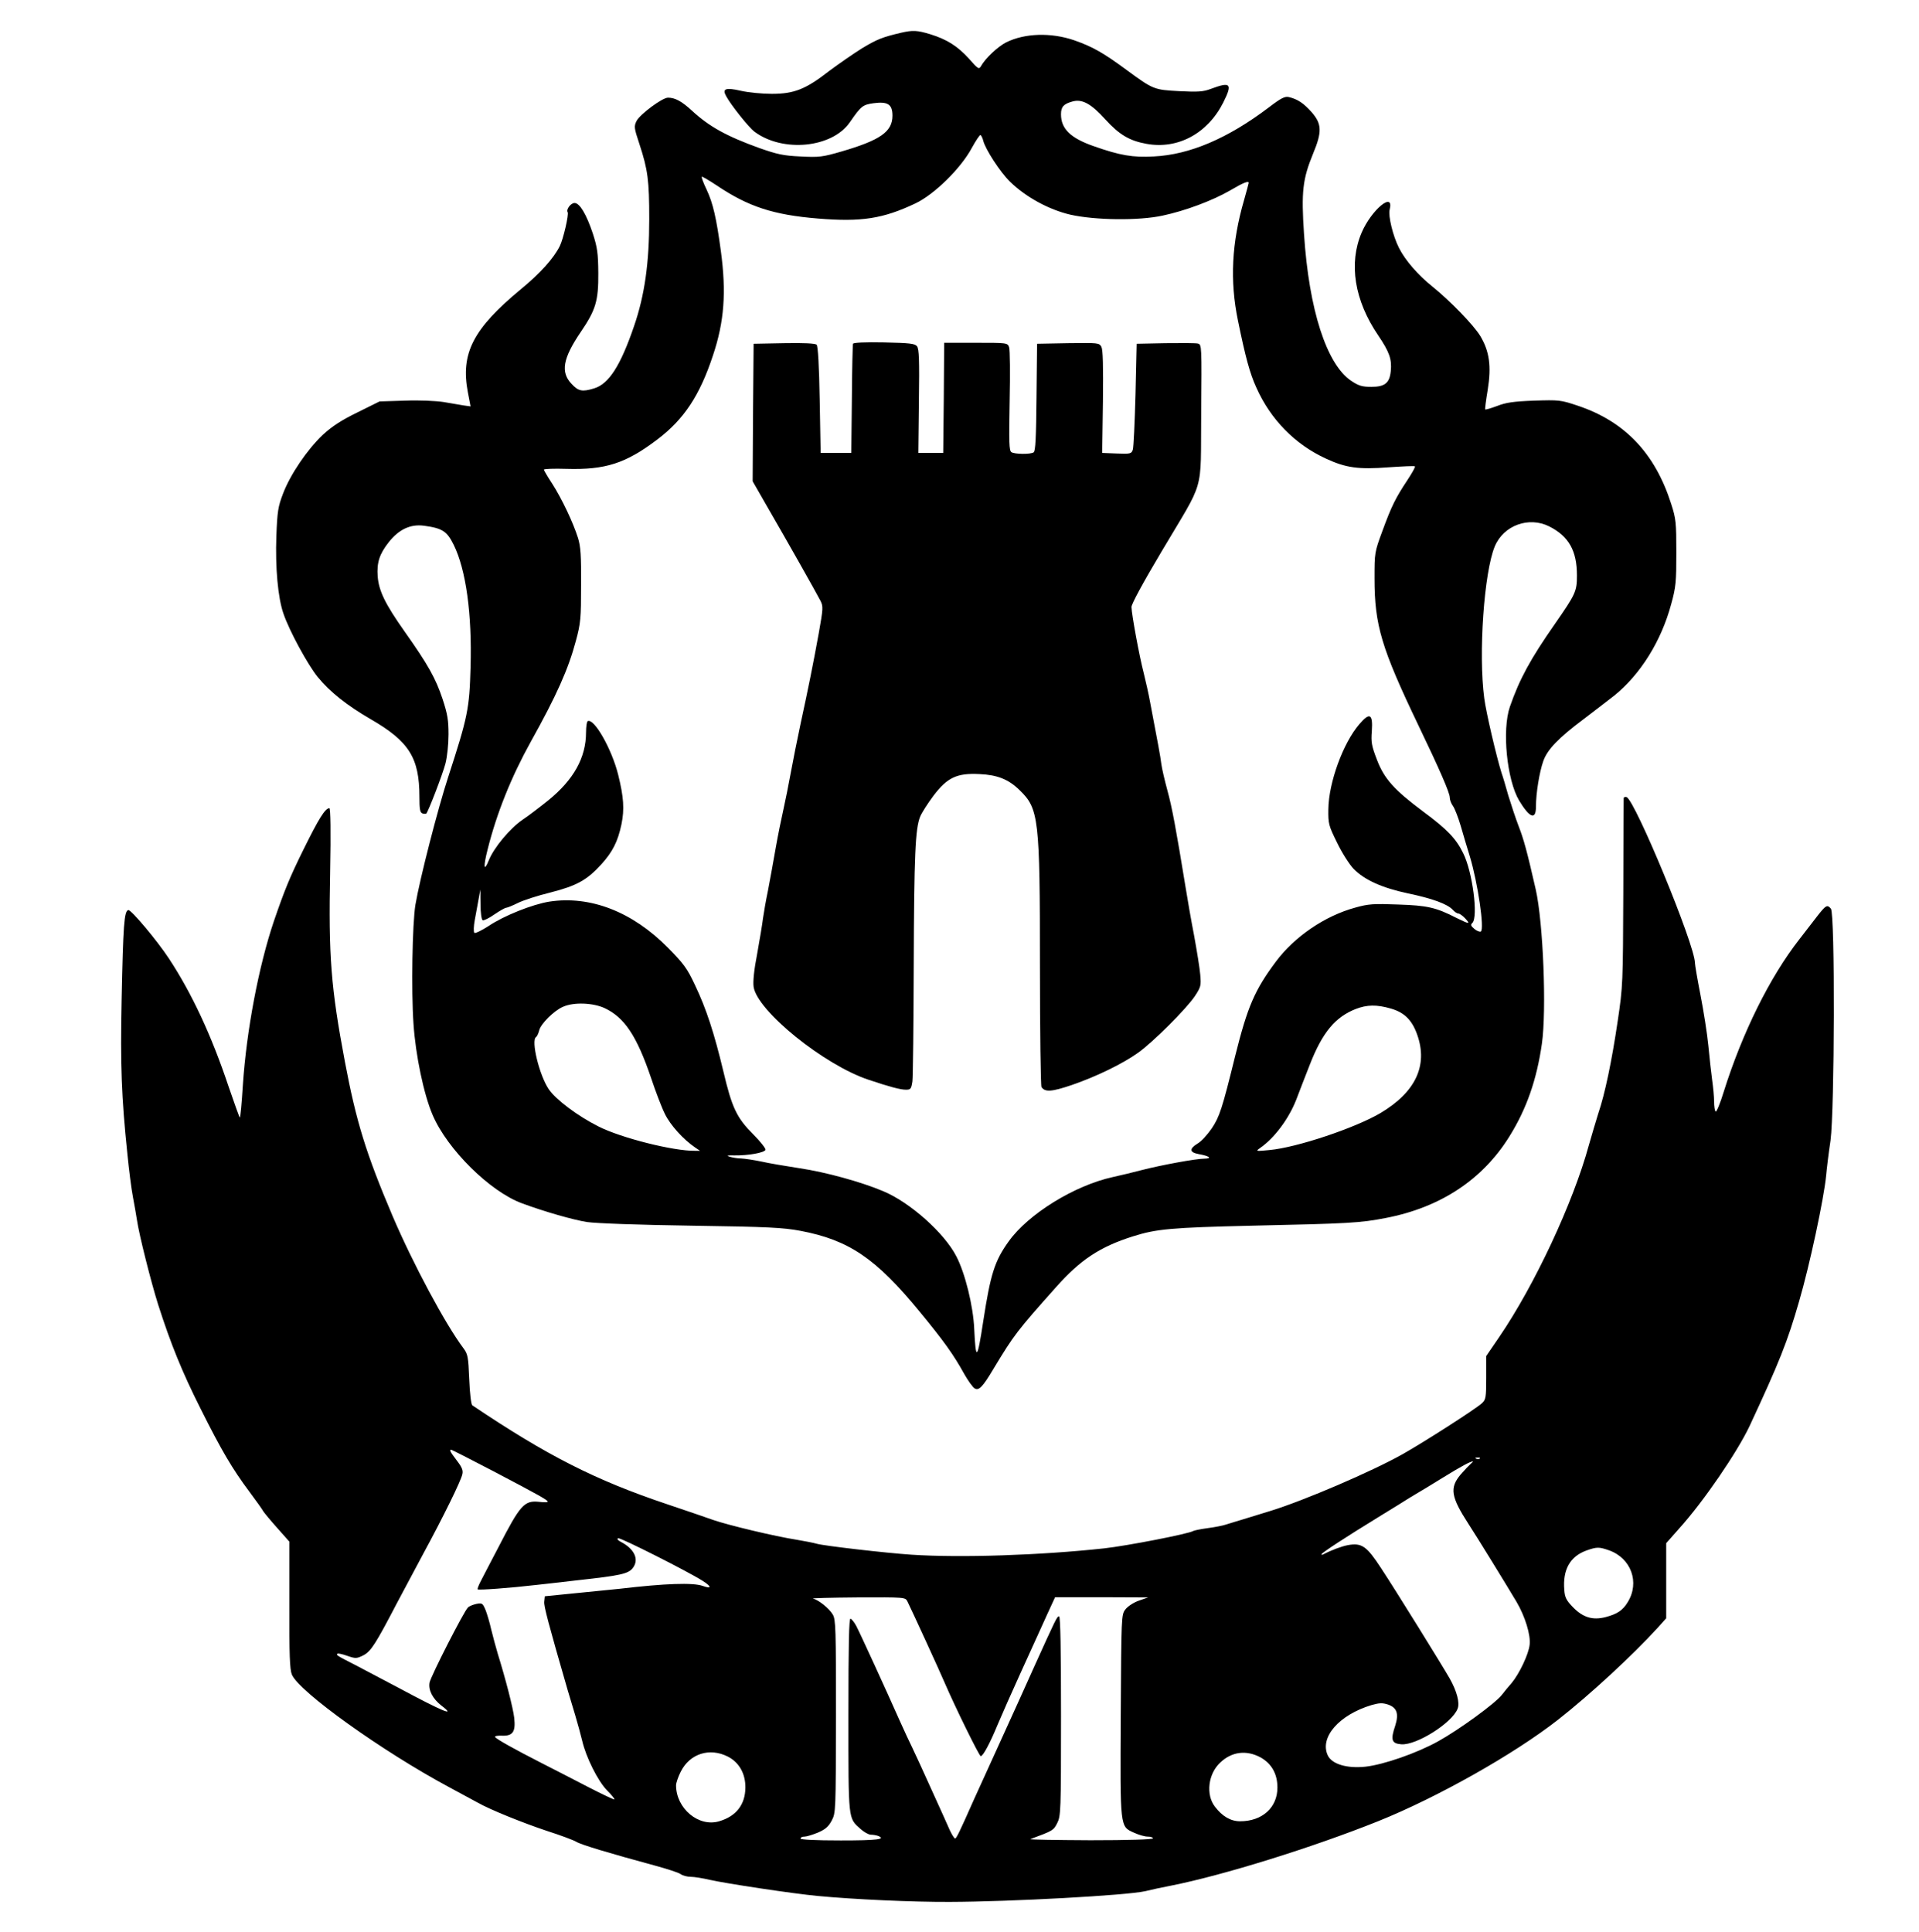<?xml version="1.0" encoding="UTF-8" standalone="no"?> <svg xmlns="http://www.w3.org/2000/svg" version="1.0" width="1002pt" height="1009pt" viewBox="0 0 1002 1009" preserveAspectRatio="xMidYMid meet"><g transform="translate(0,1009) scale(0.1,-0.1)" fill="#000000" stroke="none"><path d="M4705 9919 c-98 -23 -125 -34 -202 -80 -45 -28 -123 -82 -174 -120 -122 -95 -182 -119 -299 -119 -50 0 -123 7 -162 16 -79 18 -98 11 -77 -27 25 -47 119 -165 149 -187 148 -110 405 -84 497 49 59 85 67 92 124 100 75 10 99 -6 99 -65 0 -84 -64 -128 -266 -187 -100 -29 -117 -31 -214 -26 -89 4 -121 11 -215 44 -172 62 -262 112 -352 195 -53 49 -88 68 -125 68 -30 0 -145 -86 -164 -121 -14 -29 -14 -35 15 -122 44 -134 51 -190 51 -391 0 -230 -24 -398 -79 -558 -71 -208 -132 -303 -209 -326 -62 -19 -82 -15 -118 24 -58 61 -45 133 48 270 79 116 93 163 92 309 -1 103 -5 132 -28 204 -34 102 -69 161 -96 161 -20 0 -45 -34 -36 -48 7 -12 -23 -141 -41 -177 -32 -64 -102 -142 -203 -225 -250 -207 -316 -335 -277 -539 l14 -73 -36 5 c-20 3 -67 11 -106 18 -41 6 -125 10 -201 7 l-132 -4 -115 -57 c-86 -42 -133 -73 -182 -118 -80 -76 -168 -204 -207 -306 -26 -68 -30 -92 -35 -222 -6 -164 8 -322 37 -405 31 -91 127 -267 179 -331 64 -78 152 -148 276 -220 201 -116 255 -202 255 -406 0 -63 3 -81 15 -86 9 -3 18 -3 21 -1 11 12 85 204 100 261 9 35 16 101 16 152 0 74 -5 106 -31 185 -36 108 -75 178 -198 352 -103 146 -135 213 -141 289 -5 71 9 116 58 178 53 67 113 95 183 86 97 -13 121 -29 156 -100 64 -130 96 -360 88 -639 -6 -218 -15 -260 -116 -571 -55 -168 -149 -534 -172 -670 -16 -98 -22 -448 -10 -620 11 -166 54 -370 100 -477 77 -180 300 -400 466 -461 121 -45 270 -87 340 -98 48 -7 269 -15 545 -19 404 -6 479 -10 570 -27 253 -48 394 -144 622 -422 126 -153 178 -226 232 -324 21 -37 46 -72 56 -77 22 -12 42 9 99 105 106 175 120 194 325 424 127 143 230 211 401 265 123 39 199 46 625 56 501 11 561 14 695 40 287 55 507 201 647 427 89 143 142 295 169 483 25 175 7 632 -32 805 -46 202 -63 263 -89 330 -15 39 -39 111 -54 160 -14 50 -30 104 -36 120 -25 79 -81 317 -90 389 -31 233 -1 658 55 793 46 110 178 158 285 104 102 -52 144 -127 144 -256 0 -83 -7 -97 -113 -250 -130 -186 -187 -291 -237 -435 -42 -121 -16 -382 48 -490 55 -91 88 -104 88 -32 0 70 18 180 38 237 21 61 80 122 211 220 51 39 123 94 160 123 137 111 245 284 297 477 25 90 27 117 27 270 0 157 -2 177 -27 254 -84 264 -242 430 -486 512 -92 31 -99 31 -230 27 -108 -4 -147 -10 -193 -28 -32 -12 -60 -20 -62 -18 -2 2 4 48 13 102 20 124 9 202 -39 282 -35 57 -157 183 -250 258 -75 60 -141 136 -174 201 -32 63 -57 167 -49 200 25 99 -94 1 -146 -119 -69 -161 -38 -355 86 -537 59 -87 72 -125 66 -186 -6 -63 -31 -83 -101 -83 -48 0 -66 5 -105 31 -129 86 -221 370 -247 766 -15 223 -7 288 47 420 48 115 46 156 -7 217 -42 47 -73 68 -119 79 -21 5 -41 -5 -105 -54 -214 -162 -413 -247 -601 -256 -109 -6 -175 5 -314 54 -120 42 -170 90 -170 166 0 39 13 54 60 67 50 14 97 -11 171 -93 73 -80 126 -112 215 -128 163 -30 319 53 401 215 50 100 40 111 -67 71 -37 -14 -66 -16 -162 -11 -132 7 -136 8 -276 111 -122 90 -177 121 -274 155 -121 41 -256 37 -354 -11 -43 -22 -109 -83 -132 -125 -10 -17 -15 -15 -62 39 -60 66 -115 101 -202 128 -69 21 -92 22 -153 8z m429 -564 c12 -46 88 -163 140 -214 82 -80 203 -146 315 -172 129 -29 357 -32 481 -5 118 25 260 78 352 131 71 42 98 52 98 40 0 -3 -11 -42 -24 -89 -65 -224 -75 -422 -32 -630 39 -191 62 -276 96 -350 74 -166 202 -297 364 -371 104 -48 169 -57 327 -45 73 5 135 8 137 5 3 -3 -15 -35 -40 -73 -61 -92 -82 -134 -130 -265 -41 -111 -41 -114 -41 -247 0 -244 36 -364 228 -765 112 -233 165 -355 165 -379 0 -12 7 -32 17 -45 9 -13 27 -59 40 -103 12 -43 34 -115 48 -161 41 -136 77 -379 57 -391 -5 -3 -21 3 -33 13 -19 16 -22 22 -11 32 31 32 1 266 -48 364 -37 76 -84 125 -207 216 -153 114 -205 172 -243 271 -28 73 -32 92 -27 151 6 90 -11 99 -65 36 -85 -99 -160 -304 -162 -444 -1 -76 1 -85 46 -176 25 -52 64 -113 86 -136 57 -58 148 -99 284 -128 125 -26 206 -55 234 -86 9 -10 22 -19 29 -19 6 0 22 -11 35 -25 30 -32 22 -31 -43 1 -109 56 -154 66 -307 71 -128 5 -156 3 -223 -16 -159 -43 -318 -152 -415 -282 -111 -149 -148 -235 -212 -491 -69 -280 -82 -318 -122 -379 -22 -32 -54 -68 -73 -79 -46 -28 -45 -47 3 -56 57 -10 74 -23 31 -24 -45 0 -228 -34 -329 -60 -41 -11 -108 -27 -149 -36 -201 -44 -442 -193 -544 -336 -74 -103 -95 -171 -133 -417 -31 -204 -39 -211 -47 -41 -5 120 -48 294 -94 381 -63 122 -242 281 -381 339 -116 49 -302 100 -437 120 -71 11 -161 26 -200 35 -38 8 -86 15 -105 16 -19 0 -46 5 -60 9 -19 6 -14 8 25 7 73 -1 156 14 162 29 2 7 -26 43 -64 81 -86 86 -111 138 -156 329 -48 201 -90 329 -148 450 -41 88 -60 113 -141 195 -185 188 -406 274 -620 241 -87 -14 -237 -73 -318 -128 -36 -23 -69 -39 -73 -35 -5 5 -4 35 2 67 6 33 15 82 20 109 l9 50 1 -77 c0 -42 5 -80 11 -83 5 -3 33 10 61 30 28 19 56 35 62 35 5 0 33 11 61 25 28 14 105 39 171 55 137 35 190 65 264 146 59 65 87 119 106 210 16 78 12 141 -17 258 -33 134 -127 300 -160 280 -4 -3 -8 -29 -8 -58 0 -132 -65 -248 -197 -355 -45 -36 -105 -82 -134 -101 -66 -45 -151 -147 -177 -213 -26 -64 -29 -33 -6 57 47 189 124 380 225 562 135 242 197 381 236 528 25 92 27 118 27 291 1 153 -2 201 -16 246 -26 82 -83 202 -133 281 -25 38 -45 72 -45 76 0 4 53 6 117 4 204 -6 310 28 475 153 139 105 222 230 291 440 59 176 70 329 41 544 -23 171 -41 250 -74 320 -17 35 -28 66 -26 68 2 3 37 -18 78 -45 165 -111 296 -154 528 -173 228 -19 341 -1 510 79 99 47 237 183 294 289 22 40 42 70 46 68 4 -3 11 -16 14 -30z m-1977 -4529 c104 -49 168 -145 243 -366 23 -69 55 -153 72 -187 29 -59 96 -133 158 -175 l25 -17 -25 0 c-112 -2 -387 67 -505 127 -108 54 -224 141 -260 195 -50 75 -93 255 -66 272 5 3 12 18 16 33 7 35 78 105 125 125 56 25 156 21 217 -7z m4104 -2 c71 -20 112 -60 139 -137 57 -161 -9 -300 -192 -409 -132 -78 -437 -180 -579 -193 -73 -7 -74 -7 -49 11 75 52 149 152 188 251 16 43 49 127 72 186 65 166 132 246 238 288 59 23 110 24 183 3z"></path><path d="M4454 8295 c-2 -5 -5 -136 -6 -290 l-3 -280 -80 0 -80 0 -5 277 c-3 178 -9 281 -16 288 -7 7 -66 10 -170 8 l-159 -3 -3 -359 -2 -359 78 -136 c103 -178 255 -447 276 -488 15 -30 14 -40 -9 -170 -30 -165 -53 -279 -95 -473 -17 -80 -40 -194 -51 -255 -11 -60 -28 -146 -38 -190 -10 -44 -29 -136 -41 -205 -12 -69 -30 -168 -40 -220 -11 -52 -22 -117 -26 -145 -3 -27 -17 -110 -30 -183 -17 -87 -23 -148 -19 -175 19 -126 368 -408 600 -485 110 -37 167 -52 195 -52 25 0 28 4 34 43 3 23 6 296 7 607 2 576 8 714 34 777 8 19 39 68 69 108 72 95 122 119 240 113 93 -4 152 -27 210 -84 100 -97 106 -144 106 -919 0 -341 4 -625 8 -631 18 -28 54 -25 160 11 130 45 265 111 346 169 79 57 249 227 294 293 33 50 34 56 29 115 -3 35 -18 126 -32 203 -15 77 -35 192 -45 255 -49 300 -70 414 -94 501 -14 52 -29 115 -32 139 -5 41 -18 110 -59 325 -7 39 -22 106 -33 150 -23 88 -63 306 -64 345 -1 15 60 127 157 290 230 388 203 293 207 719 3 355 3 362 -17 367 -11 3 -87 3 -170 2 l-150 -3 -6 -265 c-4 -146 -10 -275 -14 -288 -7 -21 -12 -23 -84 -20 l-76 3 4 266 c2 190 0 272 -8 288 -12 21 -16 21 -174 19 l-162 -3 -3 -280 c-2 -208 -5 -281 -15 -287 -16 -11 -99 -10 -116 1 -12 8 -13 52 -9 267 3 142 2 269 -3 281 -8 23 -11 23 -174 23 l-165 0 -2 -287 -3 -288 -65 0 -65 0 3 270 c3 214 1 273 -10 287 -11 14 -37 17 -172 20 -99 2 -160 -1 -162 -7z"></path><path d="M8478 5923 c0 -4 -2 -226 -2 -493 -2 -474 -2 -489 -29 -670 -31 -210 -67 -383 -102 -485 -12 -38 -34 -113 -49 -165 -81 -298 -283 -731 -469 -1003 l-67 -98 0 -113 c0 -104 -2 -114 -22 -133 -34 -31 -299 -201 -414 -266 -162 -91 -514 -242 -689 -296 -38 -12 -101 -31 -140 -43 -38 -11 -81 -25 -95 -29 -14 -5 -55 -13 -92 -18 -37 -5 -72 -12 -77 -15 -23 -15 -348 -78 -466 -91 -332 -36 -749 -50 -1006 -33 -135 9 -455 46 -494 57 -16 5 -64 14 -105 21 -115 18 -357 76 -435 103 -38 14 -146 50 -240 82 -376 126 -628 254 -1019 517 -6 4 -13 62 -16 136 -5 118 -7 131 -31 163 -94 125 -264 443 -369 689 -139 327 -190 493 -249 805 -73 388 -86 551 -77 993 4 208 2 332 -4 332 -22 0 -56 -55 -135 -215 -73 -148 -99 -212 -155 -375 -79 -234 -143 -570 -162 -856 -6 -96 -13 -172 -16 -169 -3 2 -28 73 -57 157 -91 273 -194 492 -313 673 -61 93 -197 255 -212 253 -22 -4 -27 -79 -35 -468 -7 -340 -1 -507 30 -805 8 -82 21 -184 29 -225 8 -41 17 -95 21 -120 11 -77 74 -326 111 -443 66 -206 125 -351 221 -542 109 -218 166 -315 255 -434 35 -47 68 -93 73 -103 6 -9 39 -49 73 -87 l63 -71 0 -330 c-1 -259 2 -338 13 -364 37 -89 472 -401 823 -589 65 -35 132 -71 148 -80 65 -37 237 -106 360 -147 72 -23 141 -49 154 -57 23 -15 177 -61 406 -123 66 -18 129 -38 139 -46 11 -8 35 -14 53 -14 17 0 62 -7 100 -16 84 -19 434 -72 563 -84 188 -18 499 -32 690 -31 321 1 924 34 1020 56 36 9 97 22 135 29 272 54 738 199 1080 336 309 124 710 350 940 530 167 131 389 336 523 483 l42 47 0 196 0 196 68 77 c128 142 302 397 367 534 156 335 198 440 259 652 55 188 129 534 141 656 3 35 13 118 23 184 21 158 24 1184 2 1210 -19 23 -26 19 -70 -37 -22 -29 -65 -84 -95 -123 -154 -197 -298 -488 -395 -797 -18 -59 -37 -105 -42 -102 -4 3 -8 26 -8 52 0 26 -5 76 -10 112 -5 36 -14 117 -20 180 -6 63 -25 182 -41 264 -16 82 -29 158 -29 168 0 94 -313 851 -357 866 -7 2 -14 0 -15 -5z m-5904 -3514 c244 -128 286 -152 286 -160 0 -4 -20 -4 -45 -1 -77 8 -98 -14 -213 -238 -36 -69 -76 -145 -88 -169 -13 -24 -22 -46 -20 -50 4 -5 169 7 306 23 19 2 118 13 220 25 219 24 259 33 283 62 36 45 11 101 -63 139 -15 8 -20 15 -12 18 12 4 359 -171 440 -222 49 -31 49 -44 1 -27 -51 18 -196 13 -434 -15 -27 -3 -126 -13 -220 -22 l-170 -17 -3 -28 c-3 -23 22 -116 122 -462 8 -27 26 -86 39 -130 13 -44 30 -105 37 -135 20 -86 82 -210 129 -258 24 -24 41 -45 39 -48 -2 -2 -65 28 -139 66 -74 38 -183 95 -243 125 -141 72 -234 124 -241 135 -3 5 13 8 36 7 57 -2 72 20 64 93 -6 52 -45 203 -86 335 -10 33 -25 90 -34 126 -8 36 -22 83 -30 103 -15 35 -18 37 -48 31 -18 -4 -38 -12 -44 -19 -21 -20 -194 -359 -200 -392 -7 -40 17 -85 62 -120 80 -61 9 -32 -226 94 -70 37 -169 89 -220 116 -104 53 -104 54 -97 61 2 3 26 -2 51 -11 44 -15 49 -15 85 3 39 21 63 58 175 273 31 58 92 173 136 255 107 197 198 383 205 417 5 20 -2 37 -29 72 -35 46 -40 56 -29 56 3 0 101 -50 218 -111z m5153 65 c-3 -3 -12 -4 -19 -1 -8 3 -5 6 6 6 11 1 17 -2 13 -5z m-47 -27 c-8 -7 -32 -32 -53 -56 -59 -70 -51 -117 41 -259 42 -64 206 -331 251 -407 44 -75 74 -172 68 -223 -5 -49 -54 -152 -94 -200 -16 -18 -39 -46 -52 -63 -35 -44 -221 -180 -331 -241 -111 -62 -287 -123 -381 -133 -96 -10 -174 13 -196 59 -44 94 59 212 229 263 39 11 56 12 84 3 48 -16 59 -48 39 -111 -25 -74 -19 -93 32 -97 79 -6 266 112 294 186 12 31 -4 91 -41 157 -42 73 -278 454 -357 574 -77 118 -102 136 -175 123 -35 -7 -86 -26 -130 -49 -5 -2 -8 -2 -8 1 0 7 127 90 300 196 74 45 146 90 160 99 14 8 34 21 45 27 11 6 70 42 130 79 99 61 141 83 155 84 3 0 -2 -5 -10 -12z m721 -452 c116 -41 162 -168 98 -271 -26 -43 -55 -62 -116 -78 -67 -17 -117 -2 -169 51 -35 36 -43 51 -46 90 -9 107 30 176 116 207 54 19 65 19 117 1z m-3663 -267 c27 -55 167 -360 196 -428 53 -123 179 -380 187 -380 12 0 48 67 88 164 21 50 75 172 120 271 45 99 86 189 91 200 5 11 27 59 49 108 l40 87 243 0 243 -1 -49 -17 c-28 -10 -58 -30 -70 -46 -21 -27 -21 -39 -24 -551 -3 -596 -5 -581 70 -615 24 -11 55 -20 71 -20 15 0 27 -4 27 -9 0 -6 -128 -10 -327 -10 -181 1 -321 3 -313 6 119 44 120 45 140 83 19 38 20 61 20 560 0 344 -3 520 -10 520 -11 0 -15 -9 -131 -265 -39 -88 -121 -268 -181 -400 -60 -132 -119 -262 -132 -290 -78 -176 -92 -204 -99 -205 -4 0 -16 19 -27 42 -10 24 -54 120 -96 213 -42 94 -88 193 -101 220 -14 28 -43 91 -65 140 -65 147 -207 457 -227 495 -10 19 -24 36 -30 38 -8 3 -11 -131 -11 -503 0 -557 -2 -536 63 -595 18 -16 42 -30 54 -30 12 0 28 -3 37 -6 46 -18 -4 -24 -194 -24 -133 0 -210 4 -210 10 0 6 9 10 21 10 11 0 43 10 70 21 39 17 55 31 72 63 21 40 21 48 22 545 0 454 -1 506 -17 531 -19 32 -74 76 -103 83 -11 2 93 5 231 6 250 1 251 1 262 -21z m-938 -810 c59 -30 93 -89 92 -163 -1 -88 -48 -149 -137 -175 -107 -32 -225 67 -225 188 0 12 11 45 25 72 47 93 150 126 245 78z m2781 -4 c58 -32 89 -86 89 -158 0 -104 -79 -176 -195 -176 -49 0 -93 26 -131 76 -49 63 -36 172 28 231 60 57 136 66 209 27z"></path></g></svg> 